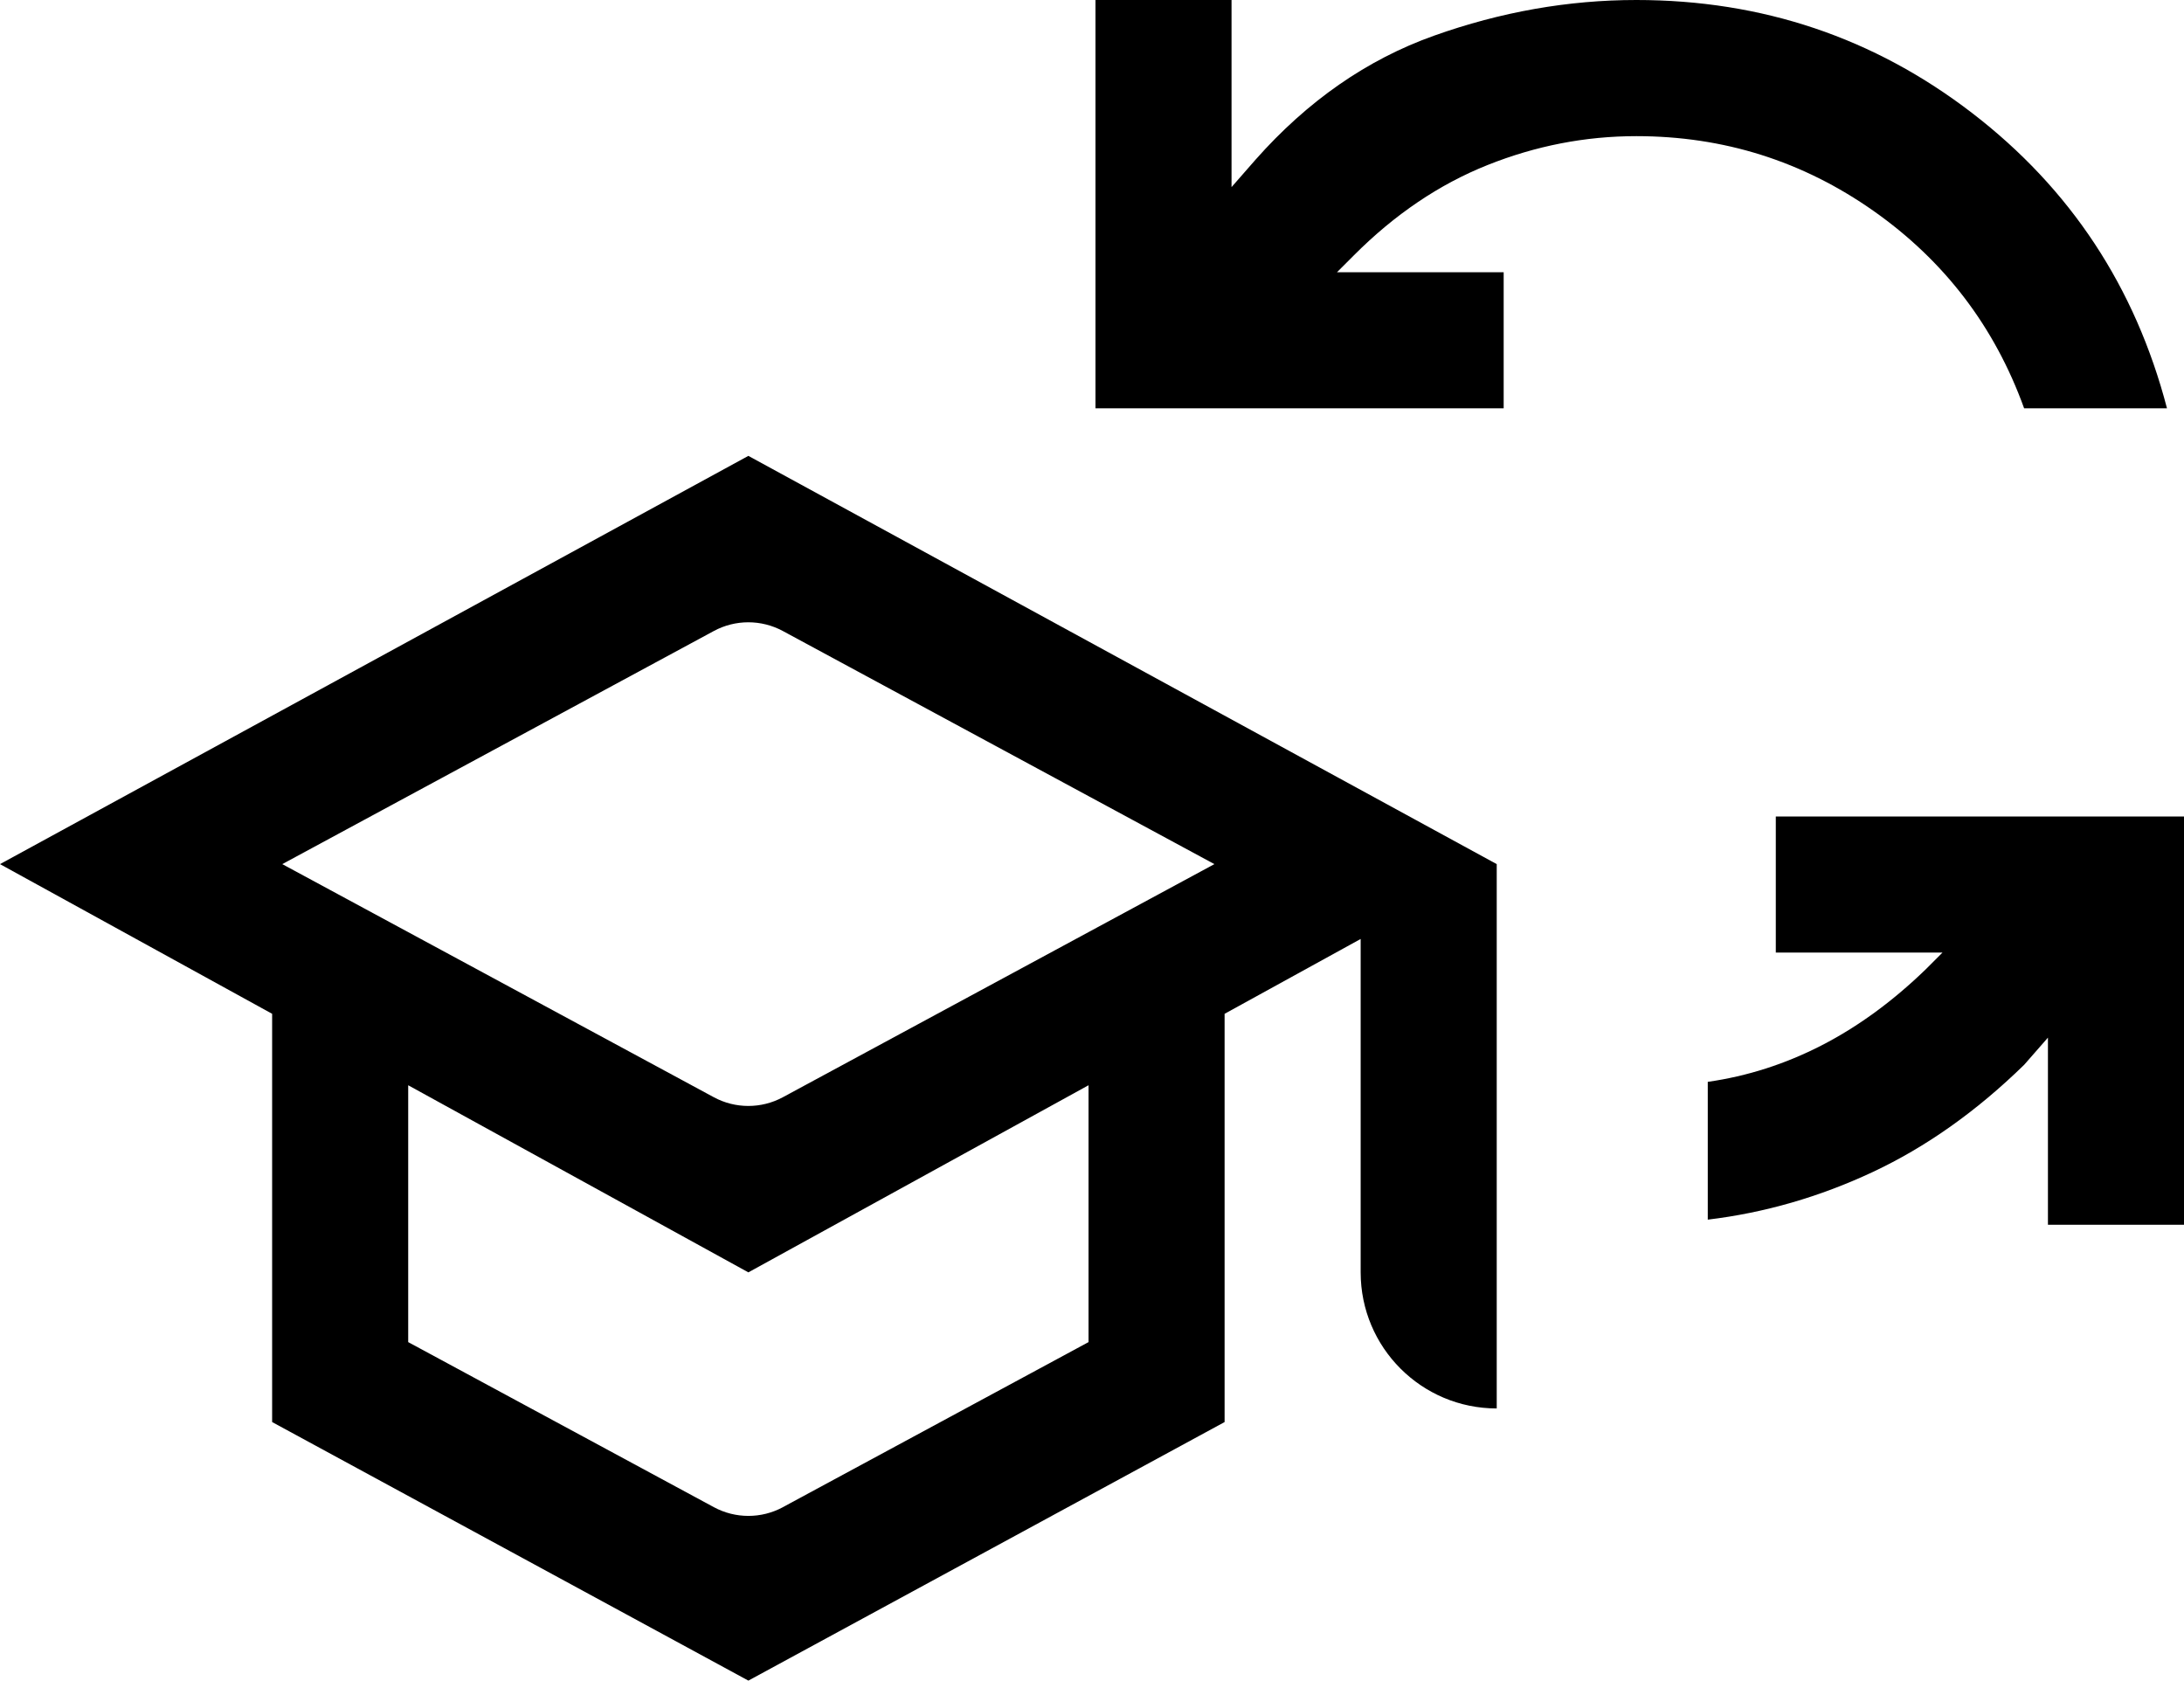 <?xml version="1.0" encoding="UTF-8"?>
<svg id="Layer_1" xmlns="http://www.w3.org/2000/svg" version="1.1" viewBox="0 0 32.102 24.7">
  <!-- Generator: Adobe Illustrator 29.1.0, SVG Export Plug-In . SVG Version: 2.1.0 Build 142)  -->
  <path d="M11,24.7l-7-3.8v-6L0,12.7l11-6,11,6v8h-0c-1.105,0-2-.895-2-2v-4.9l-2,1.1v6l-7,3.8ZM11.507,16.126l6.343-3.426-6.343-3.426c-.317-.171-.698-.171-1.015,0l-6.343,3.426,6.343,3.426c.317.171.698.171,1.015,0ZM11.507,22.151l4.493-2.426v-3.775l-5,2.75-5-2.75v3.775l4.493,2.426c.317.171.698.171,1.015,0Z"/>
  <path d="M16.102,0h2v2.75l.35-.4c.767-.867,1.642-1.475,2.625-1.825S23.052,0,24.052,0C25.902,0,27.548.554,28.99,1.663s2.396,2.554,2.862,4.338h-2.1c-.433-1.2-1.171-2.167-2.212-2.9-1.042-.733-2.204-1.1-3.488-1.1-.75,0-1.479.142-2.188.425s-1.363.725-1.962,1.325l-.25.25h2.45v2h-6V0ZM25.102,17.925v-2.025c.583-.083,1.142-.263,1.675-.537s1.042-.646,1.525-1.113l.25-.25h-2.45v-2h6v6h-2v-2.75l-.35.4c-.7.683-1.442,1.208-2.225,1.575s-1.592.6-2.425.7Z"/>
</svg>